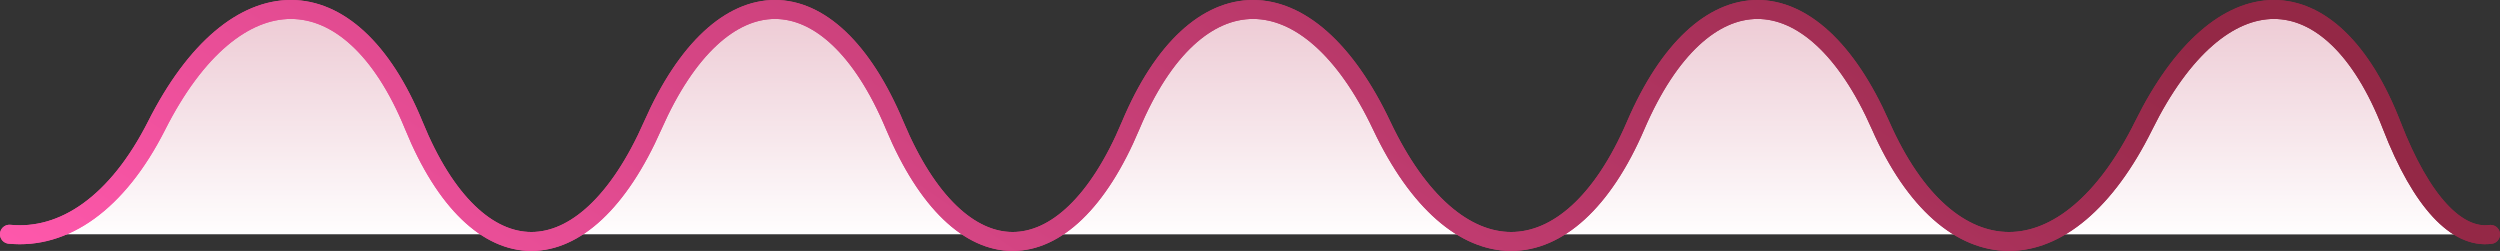 <svg xmlns="http://www.w3.org/2000/svg" fill="none" viewBox="0 0 528 53" height="53" width="528">
<rect x="0" y="0" width="528" height="53" fill="#333333" stroke="none"/>
<path fill="url(#paint0_linear_63_13)" d="M2 49.47C13.432 50.586 24.744 43.006 33.089 26.5C49.61 -6.167 74.042 -6.167 87.404 26.5C100.741 59.167 123.461 59.167 137.86 26.5C152.259 -6.167 175.268 -6.167 188.967 26.5C202.667 59.167 225.097 59.167 238.796 26.5C252.495 -6.167 276.349 -6.167 291.809 26.5C307.269 59.167 331.411 59.167 345.448 26.5C359.51 -6.167 382.784 -6.167 397.183 26.5C411.582 59.167 436.592 59.167 452.752 26.5C468.911 -6.167 492.475 -6.167 505.137 26.5C511.457 42.825 518.982 50.422 526 49.503"></path>
<path stroke-linecap="round" stroke-width="4" stroke="url(#paint1_linear_63_13)" d="M2 49.47C13.432 50.586 24.744 43.006 33.089 26.5C49.61 -6.167 74.042 -6.167 87.404 26.5C100.741 59.167 123.461 59.167 137.86 26.5C152.259 -6.167 175.268 -6.167 188.967 26.5C202.667 59.167 225.097 59.167 238.796 26.5C252.495 -6.167 276.349 -6.167 291.809 26.5C307.269 59.167 331.411 59.167 345.448 26.5C359.51 -6.167 382.784 -6.167 397.183 26.5C411.582 59.167 436.592 59.167 452.752 26.5C468.911 -6.167 492.475 -6.167 505.137 26.5C511.457 42.825 518.982 50.422 526 49.503"></path>
<path stroke-linecap="round" stroke-width="4" stroke="url(#paint2_linear_63_13)" d="M2 49.47C13.432 50.586 24.744 43.006 33.089 26.5C49.61 -6.167 74.042 -6.167 87.404 26.5C100.741 59.167 123.461 59.167 137.86 26.5C152.259 -6.167 175.268 -6.167 188.967 26.5C202.667 59.167 225.097 59.167 238.796 26.5C252.495 -6.167 276.349 -6.167 291.809 26.5C307.269 59.167 331.411 59.167 345.448 26.5C359.51 -6.167 382.784 -6.167 397.183 26.5C411.582 59.167 436.592 59.167 452.752 26.5C468.911 -6.167 492.475 -6.167 505.137 26.5C511.457 42.825 518.982 50.422 526 49.503"></path>
<defs>
<linearGradient gradientUnits="userSpaceOnUse" y2="-51.4" x2="263.741" y1="50.727" x1="263.741" id="paint0_linear_63_13">
<stop stop-color="white"></stop>
<stop stop-color="#D98FA4" offset="1"></stop>
</linearGradient>
<linearGradient gradientUnits="userSpaceOnUse" y2="-125.537" x2="304.844" y1="138.118" x1="125.487" id="paint1_linear_63_13">
<stop stop-color="#FF58AC"></stop>
<stop stop-color="#942846" offset="0.93"></stop>
</linearGradient>
<linearGradient gradientUnits="userSpaceOnUse" y2="-125.537" x2="304.844" y1="138.118" x1="125.487" id="paint2_linear_63_13">
<stop stop-color="#FF58AC"></stop>
<stop stop-color="#942846" offset="0.93"></stop>
</linearGradient>
</defs>
</svg>
